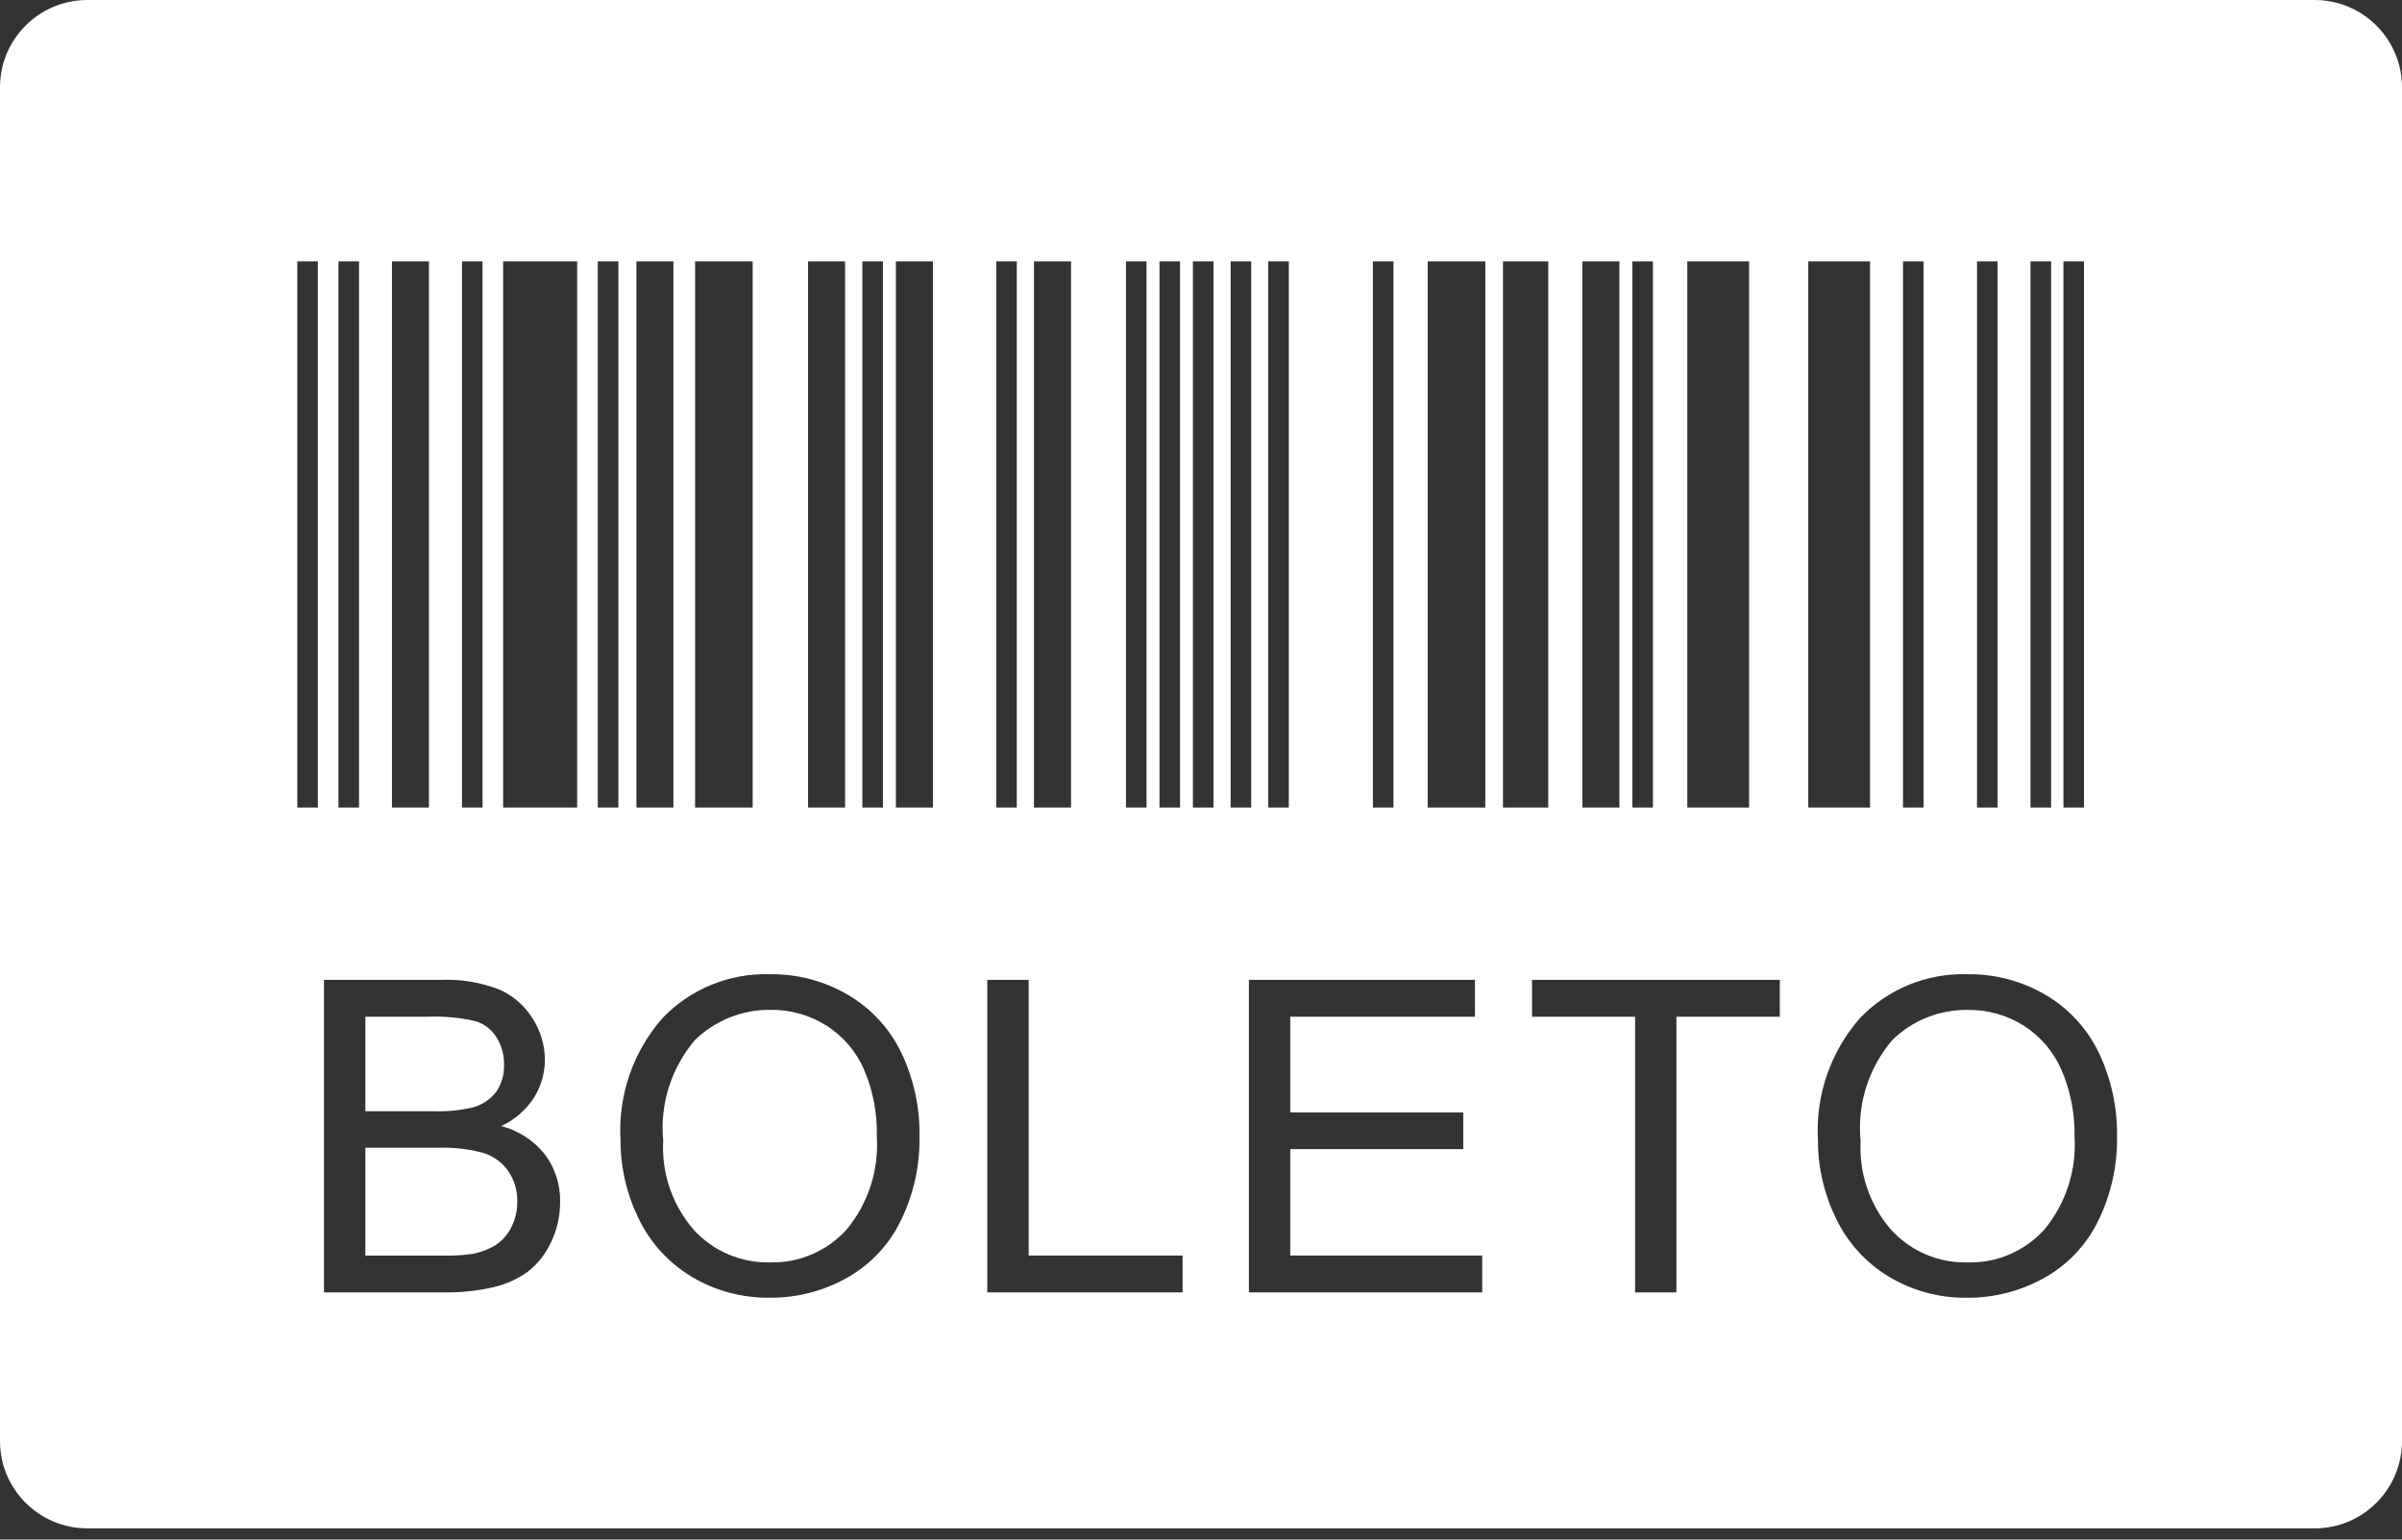 <svg xmlns="http://www.w3.org/2000/svg" width="39" height="25" viewBox="0 0 39 25" fill="none"><rect x="0" y="0" width="39" height="25" fill="#333333" stroke="none"/><path fill-rule="evenodd" clip-rule="evenodd" d="M37.582 0H1.418C0.635 0 0 0.635 0 1.418V23.4C0 24.183 0.635 24.818 1.418 24.818H37.582C38.365 24.818 39 24.183 39 23.4V1.418C39 0.635 38.365 0 37.582 0ZM4.827 4.245H5.161V13.113H4.827V4.245ZM5.495 4.245H5.829V13.113H5.495V4.245ZM7.501 4.245H7.835V13.113H7.501V4.245ZM14.002 4.245H14.336V13.113H14.002V4.245ZM16.175 4.245H16.509V13.113H16.175V4.245ZM18.282 4.245H18.616V13.113H18.282V4.245ZM18.826 4.245H19.16V13.113H18.826V4.245ZM19.369 4.245H19.703V13.113H19.369V4.245ZM19.981 4.245H20.315V13.113H19.981V4.245ZM20.592 4.245H20.926V13.113H20.592V4.245ZM22.291 4.245H22.625V13.113H22.291V4.245ZM26.504 4.245H26.838V13.113H26.504V4.245ZM30.898 4.245H31.232V13.113H30.898V4.245ZM32.1 4.245H32.434V13.113H32.1V4.245ZM32.968 4.245H33.303V13.113H32.968V4.245ZM33.503 4.245H33.837V13.113H33.503V4.245ZM9.706 4.245H10.04V13.113H9.706V4.245ZM6.364 4.245H6.965V13.113H6.364V4.245ZM10.333 4.245H10.934V13.113H10.333V4.245ZM13.12 4.245H13.721V13.113H13.12V4.245ZM14.546 4.245H15.148V13.113H14.546V4.245ZM16.788 4.245H17.39V13.113H16.788V4.245ZM23.181 4.245H24.116V13.113H23.181V4.245ZM24.403 4.245H25.138V13.113H24.403V4.245ZM25.692 4.245H26.293V13.113H25.692V4.245ZM27.396 4.245H28.399V13.113H27.396V4.245ZM29.36 4.245H30.363V13.113H29.36V4.245ZM8.169 4.245H9.371V13.113H8.169V4.245ZM11.286 4.245H12.221V13.113H11.286V4.245ZM5.26 15.911V20.986H7.196C7.471 20.991 7.746 20.963 8.014 20.901C8.214 20.855 8.403 20.77 8.57 20.65C8.73 20.524 8.859 20.362 8.944 20.177C9.045 19.971 9.096 19.744 9.094 19.514C9.1 19.238 9.013 18.967 8.847 18.745C8.667 18.519 8.418 18.357 8.138 18.285C8.356 18.185 8.541 18.024 8.671 17.822C8.786 17.638 8.847 17.426 8.847 17.209C8.846 16.971 8.777 16.739 8.648 16.539C8.518 16.328 8.326 16.162 8.098 16.064C7.8 15.951 7.483 15.898 7.165 15.911H5.26ZM7.03 18.044H5.932V16.51H6.947C7.206 16.499 7.466 16.523 7.719 16.581C7.862 16.624 7.984 16.718 8.062 16.845C8.145 16.978 8.187 17.132 8.184 17.289C8.19 17.447 8.144 17.602 8.054 17.732C7.957 17.857 7.821 17.946 7.668 17.985C7.459 18.032 7.244 18.052 7.03 18.044ZM7.196 20.388H5.932V18.637H7.107C7.357 18.628 7.607 18.657 7.849 18.722C8.013 18.773 8.155 18.876 8.252 19.016C8.352 19.163 8.403 19.336 8.398 19.513C8.4 19.661 8.366 19.807 8.297 19.938C8.238 20.054 8.15 20.151 8.041 20.222C7.922 20.293 7.79 20.341 7.653 20.364C7.502 20.384 7.349 20.392 7.196 20.388ZM10.754 16.535C10.277 17.08 10.033 17.791 10.075 18.514C10.074 18.953 10.174 19.387 10.366 19.781C10.553 20.173 10.851 20.502 11.222 20.727C11.608 20.96 12.052 21.079 12.503 21.072C12.934 21.075 13.358 20.967 13.735 20.759C14.117 20.549 14.425 20.227 14.618 19.837C14.831 19.408 14.938 18.934 14.929 18.456C14.938 17.985 14.836 17.518 14.634 17.093C14.446 16.703 14.146 16.377 13.773 16.157C13.39 15.931 12.951 15.814 12.506 15.82C12.18 15.809 11.856 15.867 11.554 15.99C11.252 16.113 10.979 16.299 10.754 16.535ZM11.265 19.971C10.918 19.572 10.739 19.053 10.768 18.525V18.524C10.74 18.231 10.771 17.935 10.86 17.654C10.948 17.373 11.093 17.112 11.284 16.888C11.447 16.73 11.639 16.605 11.849 16.521C12.06 16.437 12.285 16.395 12.512 16.398C12.832 16.394 13.146 16.483 13.418 16.653C13.689 16.826 13.902 17.075 14.03 17.37C14.175 17.712 14.246 18.081 14.236 18.452C14.272 19 14.097 19.542 13.746 19.965C13.59 20.139 13.398 20.276 13.183 20.368C12.968 20.46 12.736 20.505 12.503 20.499C12.271 20.505 12.04 20.46 11.826 20.369C11.613 20.278 11.421 20.142 11.265 19.971ZM16.03 15.911V20.986H19.201V20.387H16.702V15.911H16.03ZM20.278 15.911V20.986H24.066V20.387H20.949V18.66H23.758V18.064H20.949V16.51H23.948V15.911H20.278ZM26.548 16.51V20.986H27.219V16.51H28.898V15.911H24.875V16.51H26.548ZM30.197 16.535C29.72 17.08 29.475 17.791 29.517 18.514C29.516 18.953 29.616 19.387 29.808 19.781C29.994 20.172 30.291 20.501 30.662 20.727C31.048 20.96 31.492 21.08 31.943 21.073C32.374 21.075 32.798 20.967 33.176 20.759C33.558 20.55 33.868 20.228 34.061 19.837C34.274 19.408 34.381 18.934 34.373 18.456C34.381 17.985 34.279 17.518 34.077 17.093C33.889 16.703 33.59 16.377 33.217 16.157C32.833 15.931 32.395 15.814 31.95 15.82C31.624 15.809 31.299 15.867 30.997 15.99C30.695 16.113 30.422 16.299 30.197 16.535ZM30.706 19.971C30.359 19.572 30.181 19.053 30.21 18.525L30.209 18.524C30.181 18.231 30.212 17.935 30.3 17.654C30.389 17.373 30.533 17.113 30.724 16.889C30.886 16.73 31.078 16.605 31.289 16.521C31.5 16.437 31.725 16.396 31.952 16.399C32.272 16.395 32.586 16.483 32.857 16.654C33.128 16.826 33.342 17.076 33.47 17.371C33.617 17.712 33.69 18.081 33.683 18.453C33.718 19.001 33.543 19.542 33.193 19.966C33.035 20.14 32.843 20.277 32.627 20.369C32.412 20.462 32.179 20.506 31.945 20.499C31.712 20.505 31.482 20.46 31.268 20.369C31.055 20.278 30.863 20.142 30.706 19.971Z" fill="white"></path></svg>